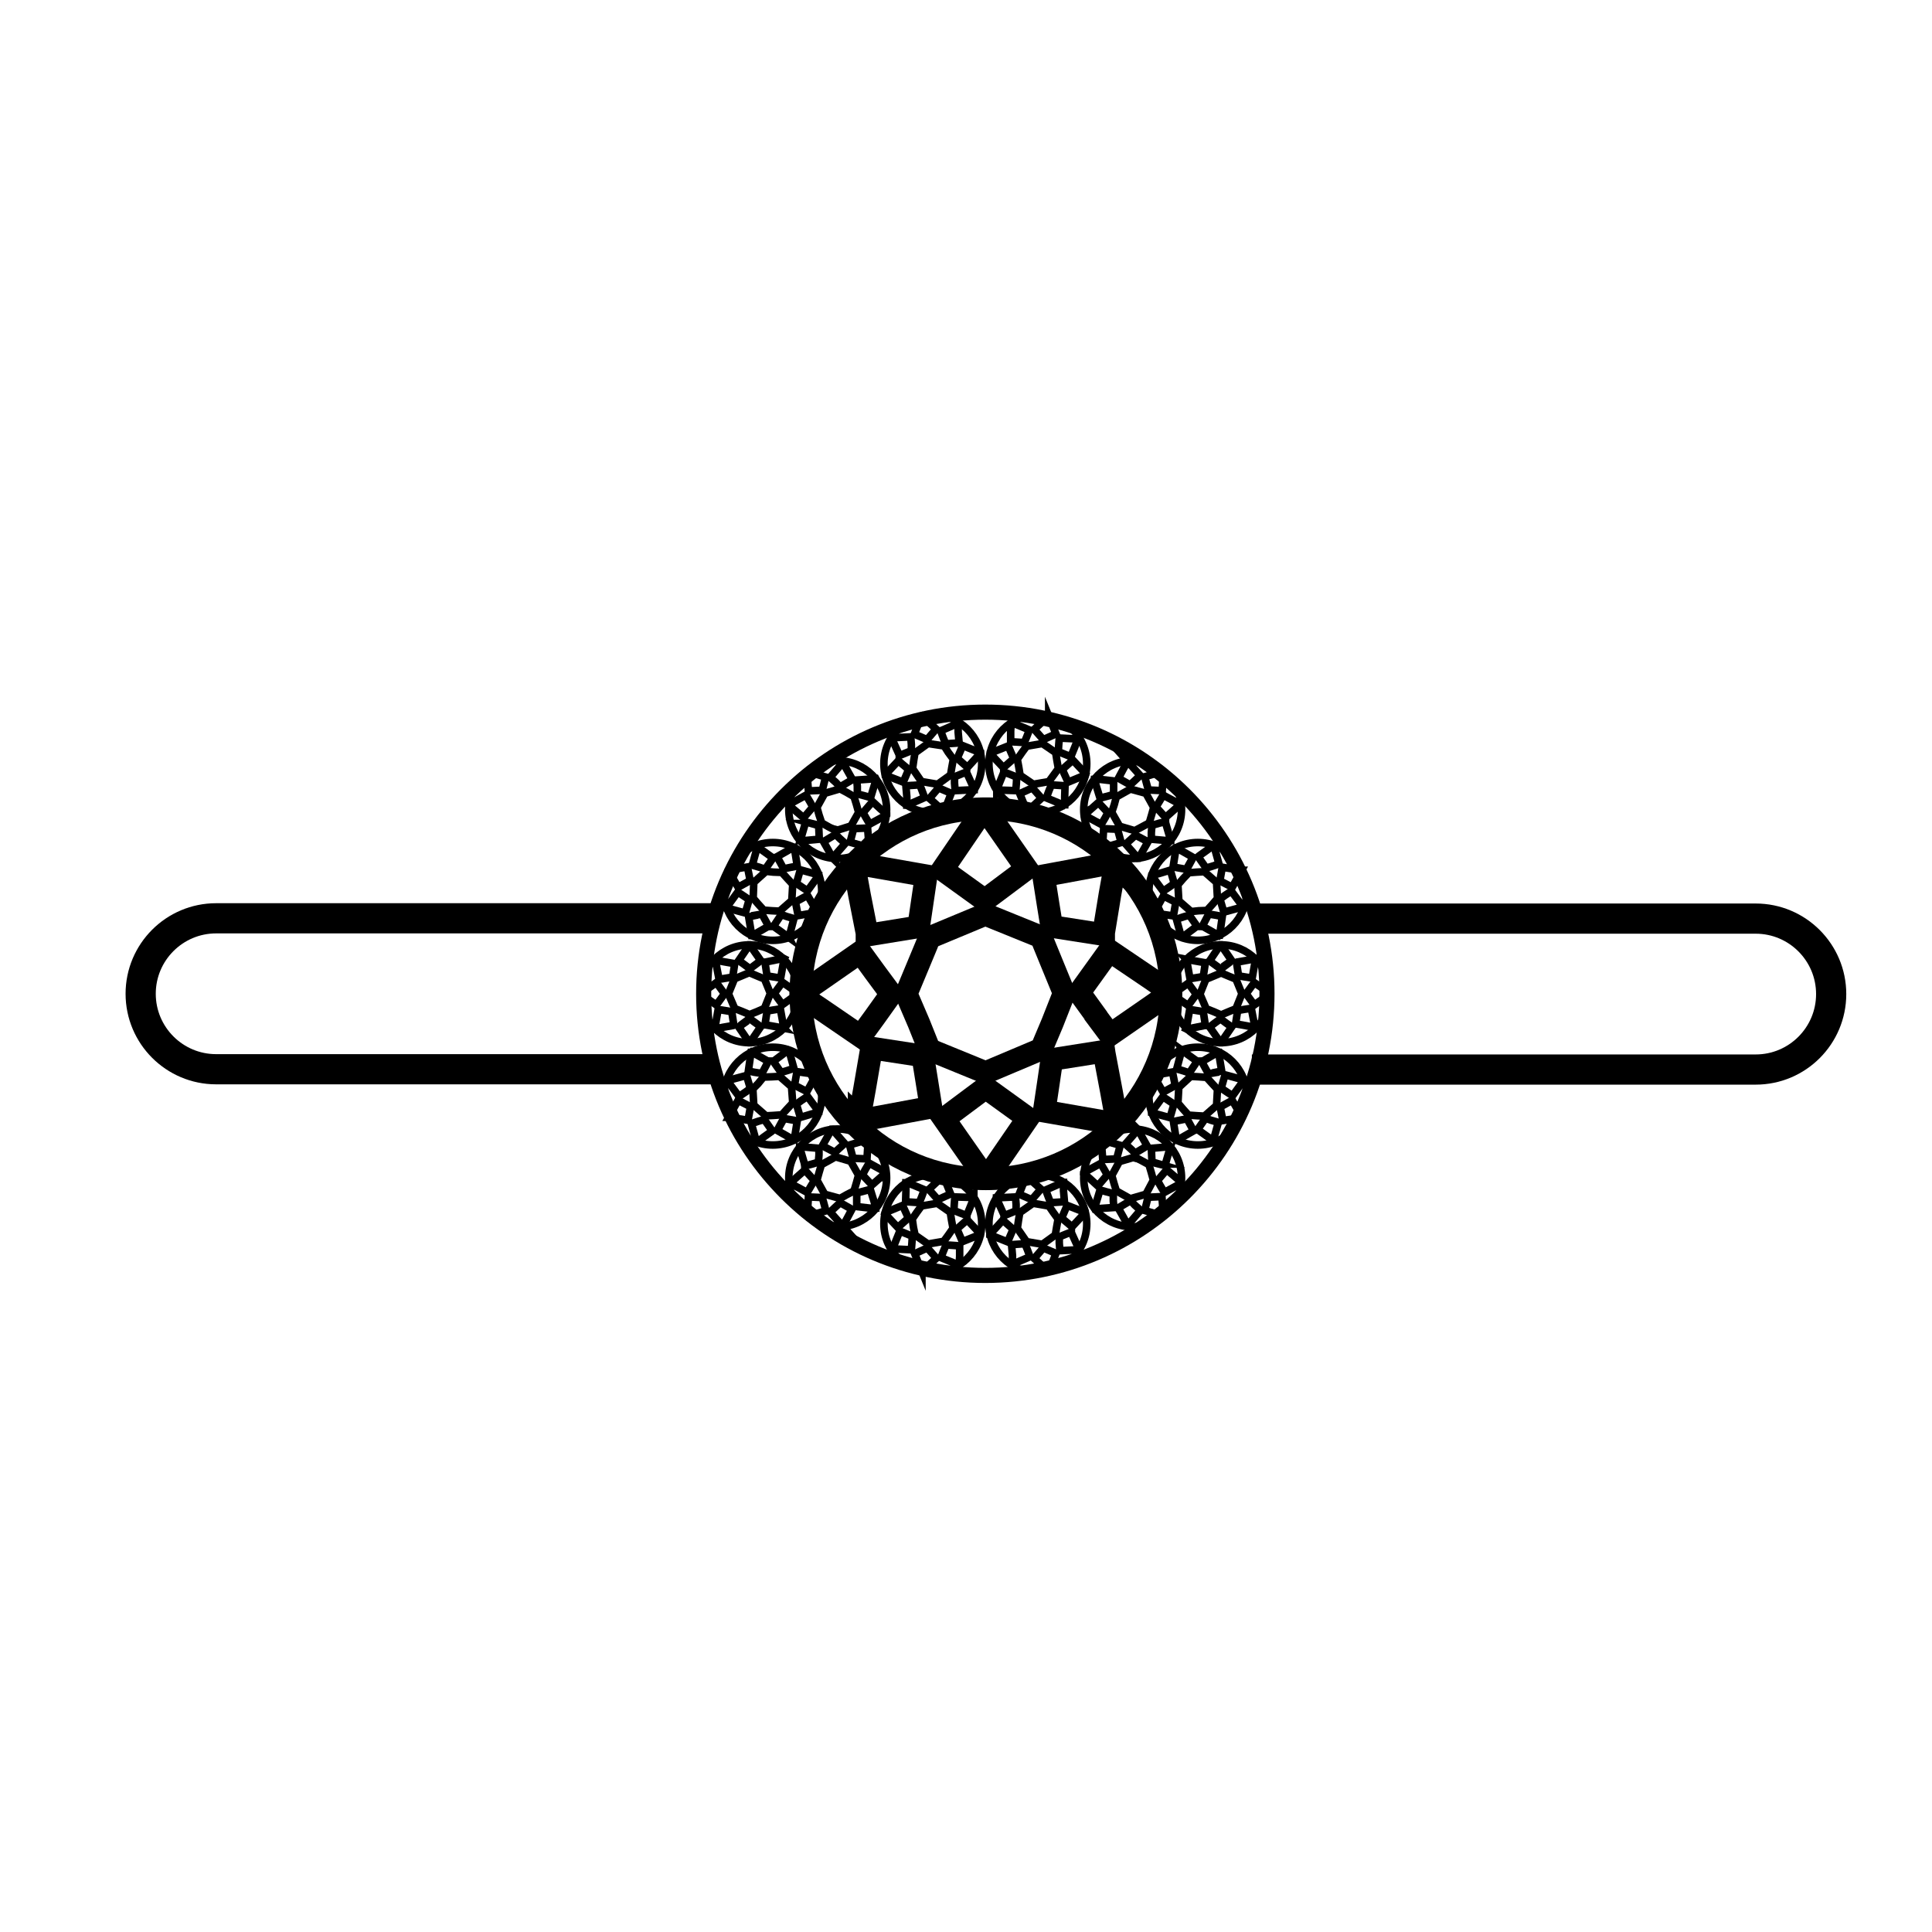 <?xml version="1.0" encoding="UTF-8"?>
<svg id="Calque_1" data-name="Calque 1" xmlns="http://www.w3.org/2000/svg" viewBox="0 0 64 64">
  <defs>
    <style>
      .cls-1 {
        stroke-width: .5px;
      }

      .cls-1, .cls-2, .cls-3, .cls-4 {
        fill: none;
        stroke: #000;
        stroke-miterlimit: 10;
      }

      .cls-3 {
        stroke-width: .75px;
      }

      .cls-4 {
        stroke-width: .25px;
      }
    </style>
  </defs>
  <path class="cls-2" d="M41.47,35.43h16.69c1.38,0,2.5-1.12,2.5-2.5s-1.12-2.5-2.5-2.5h-16.59"/>
  <path class="cls-2" d="M23.6,30.42H7.16c-1.38,0-2.5,1.12-2.5,2.5s1.12,2.5,2.5,2.5h16.55"/>
  <g>
    <circle class="cls-3" cx="32.66" cy="32.92" r="6.13"/>
    <path class="cls-3" d="M36.95,28.62l-.18,1-.21,1.28v.06s-1.73-.27-1.73-.27v-.05s-.11-.68-.11-.68l-.15-.95,2.32-.43s.04.03.06.05Z"/>
    <polygon class="cls-3" points="32.65 35.53 30.79 34.77 30.7 34.55 30.44 33.9 30.02 32.92 30.42 31.96 30.69 31.31 30.79 31.06 32.64 30.29 34.49 31.04 34.59 31.29 34.86 31.95 35.25 32.9 34.86 33.89 34.59 34.53 34.5 34.75 32.65 35.53"/>
    <path class="cls-3" d="M32.6,26.83h.05s1.36,1.95,1.36,1.95l-1.39,1.04-1.4-1.01,1.35-1.98s.02,0,.03,0Z"/>
    <path class="cls-3" d="M28.34,28.6l2.34.41-.14.95-.1.68v.06s-1.72.28-1.72.28v-.07s-.25-1.27-.25-1.27l-.18-.99s.02-.03.05-.06Z"/>
    <path class="cls-3" d="M26.54,32.9l.58-.4,1.38-.96.48.66.54.73-.55.77-.46.63-1.33-.91-.64-.43s-.01-.03-.01-.03v-.05Z"/>
    <path class="cls-3" d="M28.46,37.07l.18-1,.22-1.28v-.07s.02,0,.02,0l1.7.26v.08s.11.68.11.68l.15.94-2.36.44s0-.04-.02-.06Z"/>
    <path class="cls-3" d="M32.65,39.02h-.01s-1.37-1.96-1.37-1.96l1.38-1.03,1.4,1.01-1.36,1.98s-.02.01-.04,0Z"/>
    <path class="cls-3" d="M36.94,37.22l-2.35-.41.14-.94.1-.68v-.09s1.71-.27,1.71-.27h.03s.01.07.01.07l.24,1.27.18.99s-.04.04-.06.06Z"/>
    <path class="cls-3" d="M36.3,33.64l-.55-.76,1-1.39,1.39.94.59.41v.05s0,0,0,.03l-.63.44-1.33.92-.47-.63Z"/>
  </g>
  <g>
    <g>
      <circle class="cls-4" cx="40.45" cy="32.92" r="1.62"/>
      <path class="cls-4" d="M39.31,31.78l.26.05.34.06h.02s-.07.46-.07.46h-.01s-.18.03-.18.03l-.25.04-.11-.61s0,0,.01-.02Z"/>
      <polygon class="cls-4" points="41.14 32.92 40.94 33.42 40.88 33.44 40.71 33.51 40.45 33.62 40.2 33.51 40.02 33.44 39.96 33.42 39.75 32.93 39.95 32.43 40.02 32.41 40.19 32.34 40.45 32.23 40.71 32.34 40.88 32.41 40.94 32.43 41.14 32.92"/>
      <path class="cls-4" d="M38.84,32.94h0s.52-.37.52-.37l.27.37-.27.37-.52-.36s0,0,0,0Z"/>
      <path class="cls-4" d="M39.3,34.06l.11-.62.25.04.18.03h.02s.07.46.07.46h-.02s-.34.07-.34.07l-.26.05s0,0-.02-.01Z"/>
      <path class="cls-4" d="M40.44,34.54l-.11-.15-.26-.37.17-.13.19-.14.2.15.17.12-.24.35-.11.17s0,0,0,0h-.01Z"/>
      <path class="cls-4" d="M41.55,34.03l-.26-.05-.34-.06h-.02s0,0,0,0l.07-.45h.02s.18-.03.18-.03l.25-.04.12.62s-.01,0-.02,0Z"/>
      <path class="cls-4" d="M42.07,32.92h0s-.52.37-.52.37l-.27-.37.27-.37.52.36s0,0,0,.01Z"/>
      <path class="cls-4" d="M41.59,31.78l-.11.62-.25-.04-.18-.03h-.02s-.07-.45-.07-.45h0s.02-.01.02-.01l.34-.06.26-.05s0,.01.02.02Z"/>
      <path class="cls-4" d="M40.64,31.95l-.2.15-.37-.27.25-.37.11-.16h.01s0,0,0,0l.12.17.24.35-.17.12Z"/>
    </g>
    <g>
      <circle class="cls-4" cx="30.9" cy="40.54" r="1.62"/>
      <path class="cls-4" d="M32.26,39.68l-.1.25-.13.32v.02s-.43-.17-.43-.17h0s.01-.19.01-.19l.02-.26.62.02s0,.01.01.02Z"/>
      <polygon class="cls-4" points="30.74 41.21 30.31 40.91 30.3 40.85 30.26 40.66 30.22 40.38 30.37 40.16 30.48 40.01 30.52 39.95 31.05 39.86 31.48 40.16 31.49 40.23 31.52 40.42 31.57 40.69 31.41 40.92 31.3 41.07 31.26 41.12 30.74 41.21"/>
      <path class="cls-4" d="M31.24,38.96h.01s.24.59.24.59l-.42.19-.3-.34.46-.43s0,0,0,0Z"/>
      <path class="cls-4" d="M30.04,39.17l.58.24-.09.24-.07.17v.02s-.46-.03-.46-.03v-.02s.01-.34.01-.34v-.27s.02,0,.03-.01Z"/>
      <path class="cls-4" d="M29.32,40.17l.17-.07.41-.17.09.2.1.22-.19.17-.16.14-.29-.31-.14-.15s0,0,0,0h0Z"/>
      <path class="cls-4" d="M29.57,41.37l.1-.25.13-.32v-.02s0,0,0,0l.42.17v.02s-.01.18-.01.18l-.02.25-.64-.03s0-.01,0-.02Z"/>
      <path class="cls-4" d="M30.54,42.12h0s-.24-.59-.24-.59l.42-.19.3.34-.47.43s0,0-.01,0Z"/>
      <path class="cls-4" d="M31.75,41.9l-.58-.24.09-.23.07-.17v-.02s.46.03.46.03h0s0,.02,0,.02v.34s-.02.27-.02.27c0,0-.01,0-.02.01Z"/>
      <path class="cls-4" d="M31.8,40.94l-.1-.23.34-.3.3.32.13.14h0s0,.02,0,.02l-.19.08-.4.16-.08-.19Z"/>
    </g>
    <g>
      <circle class="cls-4" cx="27.75" cy="39.02" r="1.62"/>
      <path class="cls-4" d="M29.35,38.84l-.2.18-.26.23h-.01s-.31-.33-.31-.33h0s.09-.17.09-.17l.13-.22.55.3s0,.01,0,.02Z"/>
      <polygon class="cls-4" points="27.32 39.56 27.06 39.09 27.08 39.03 27.13 38.85 27.21 38.58 27.45 38.45 27.61 38.36 27.67 38.32 28.18 38.47 28.44 38.93 28.42 39 28.37 39.18 28.29 39.45 28.04 39.58 27.88 39.67 27.83 39.7 27.32 39.56"/>
      <path class="cls-4" d="M28.75,37.75h.01s-.04.64-.04.64l-.46-.02-.12-.44.61-.18s0,0,0,0Z"/>
      <path class="cls-4" d="M27.57,37.41l.41.47-.19.17-.13.12h-.01s-.4-.21-.4-.21v-.02s.17-.3.17-.3l.13-.23s.01,0,.02,0Z"/>
      <path class="cls-4" d="M26.49,38h.19s.45.04.45.04v.22s-.02.24-.02.24l-.24.07-.2.05-.12-.41-.06-.19s0,0,0,0h0Z"/>
      <path class="cls-4" d="M26.19,39.18l.2-.18.26-.23h.01s0-.01,0-.01l.31.34v.02s-.1.16-.1.16l-.13.22-.56-.3s0,0,0-.02Z"/>
      <path class="cls-4" d="M26.74,40.28h0s.04-.63.04-.63l.46.02.12.44-.61.18s0,0,0,0Z"/>
      <path class="cls-4" d="M27.92,40.62l-.42-.47.18-.17.13-.12.02-.02.39.22h0s-.01.02-.01.02l-.16.3-.13.23s-.02,0-.02,0Z"/>
      <path class="cls-4" d="M28.38,39.77v-.25s.45-.12.45-.12l.13.42.05.18h0s0,.01,0,.02h-.2s-.43-.05-.43-.05v-.21Z"/>
    </g>
    <g>
      <circle class="cls-4" cx="25.6" cy="36.31" r="1.62"/>
      <path class="cls-4" d="M27.12,36.84l-.26.07-.33.1h-.02s-.13-.44-.13-.44h.01s.15-.11.15-.11l.21-.14.37.5s0,.01,0,.02Z"/>
      <polygon class="cls-4" points="24.97 36.61 24.94 36.08 24.98 36.03 25.11 35.9 25.29 35.68 25.57 35.67 25.75 35.66 25.82 35.65 26.22 36 26.26 36.53 26.21 36.59 26.08 36.73 25.9 36.93 25.62 36.95 25.43 36.96 25.37 36.96 24.97 36.61"/>
      <path class="cls-4" d="M27.04,35.6h0s-.31.56-.31.56l-.41-.21.08-.45.63.09s0,0,0,0Z"/>
      <path class="cls-4" d="M26.13,34.78l.17.61-.24.08-.17.05h-.02s-.26-.37-.26-.37h.02s.28-.21.28-.21l.21-.16s.01,0,.02,0Z"/>
      <path class="cls-4" d="M24.9,34.85l.16.09.39.22-.1.19-.11.21-.25-.04-.2-.04.06-.42.03-.2s0,0,0,0h.01Z"/>
      <path class="cls-4" d="M24.12,35.79l.26-.07.33-.09h.02s0,0,0,0l.13.44h-.02s-.15.11-.15.11l-.21.14-.38-.51s0,0,.01-.01Z"/>
      <path class="cls-4" d="M24.14,37.01h0s.31-.56.31-.56l.41.21-.08.45-.63-.1s0,0,0,0Z"/>
      <path class="cls-4" d="M25.06,37.83l-.17-.61.24-.08.17-.05h.02s.26.37.26.37h0s-.02.02-.02.02l-.28.2-.21.16s-.01,0-.02,0Z"/>
      <path class="cls-4" d="M25.84,37.27l.12-.22.45.08-.07.44-.03.19h-.01s0,0,0,0l-.18-.1-.37-.21.1-.18Z"/>
    </g>
    <g>
      <circle class="cls-4" cx="24.82" cy="32.92" r="1.62"/>
      <path class="cls-4" d="M25.96,34.06l-.26-.05-.34-.06h-.02s.07-.46.07-.46h.01s.18-.03.18-.03l.25-.04.11.61s0,0-.01.02Z"/>
      <polygon class="cls-4" points="24.13 32.92 24.33 32.43 24.39 32.4 24.56 32.33 24.82 32.22 25.08 32.33 25.25 32.4 25.32 32.42 25.52 32.91 25.32 33.41 25.26 33.43 25.08 33.51 24.83 33.61 24.57 33.5 24.39 33.43 24.34 33.41 24.13 32.92"/>
      <path class="cls-4" d="M26.44,32.91h0s-.52.37-.52.37l-.27-.37.27-.37.52.36s0,0,0,0Z"/>
      <path class="cls-4" d="M25.97,31.78l-.11.62-.25-.04-.18-.03h-.02s-.07-.46-.07-.46h.02s.34-.07.34-.07l.26-.05s0,0,.02.01Z"/>
      <path class="cls-4" d="M24.83,31.3l.11.15.26.37-.17.13-.19.14-.2-.15-.17-.12.24-.35.11-.17s0,0,0,0h.01Z"/>
      <path class="cls-4" d="M23.72,31.81l.26.05.34.06h.02s0,0,0,0l-.07.45h-.02s-.18.03-.18.03l-.25.04-.12-.62s.01,0,.02,0Z"/>
      <path class="cls-4" d="M23.21,32.92h0s.52-.37.52-.37l.27.37-.27.37-.52-.36s0,0,0-.01Z"/>
      <path class="cls-4" d="M23.68,34.06l.11-.62.25.04.18.03h.02s.07.45.07.45h0s-.02.01-.02.01l-.34.06-.26.05s0-.01-.02-.02Z"/>
      <path class="cls-4" d="M24.63,33.89l.2-.15.37.27-.25.37-.11.16h-.01s0,0,0,0l-.12-.17-.24-.35.17-.12Z"/>
    </g>
    <g>
      <circle class="cls-4" cx="25.6" cy="29.53" r="1.62"/>
      <path class="cls-4" d="M26.13,31.05l-.22-.16-.28-.2h-.01s.26-.39.26-.39h.01s.17.06.17.06l.24.07-.16.6s-.01,0-.02,0Z"/>
      <polygon class="cls-4" points="24.97 29.23 25.37 28.87 25.43 28.87 25.62 28.89 25.9 28.9 26.08 29.1 26.21 29.24 26.26 29.3 26.23 29.83 25.83 30.18 25.76 30.18 25.57 30.17 25.3 30.15 25.11 29.94 24.99 29.8 24.95 29.76 24.97 29.23"/>
      <path class="cls-4" d="M27.06,30.22h0s-.62.11-.62.11l-.09-.45.4-.22.32.55s0,0,0,0Z"/>
      <path class="cls-4" d="M27.12,29l-.37.51-.21-.14-.15-.1h-.01s.13-.45.13-.45h.02s.33.09.33.09l.26.07s0,0,0,.02Z"/>
      <path class="cls-4" d="M26.31,28.07l.03.18.07.44-.21.04-.24.05-.12-.22-.1-.18.37-.21.18-.1s0,0,0,0h.01Z"/>
      <path class="cls-4" d="M25.09,28.05l.22.16.28.2h.02s0,.01,0,.01l-.26.37h-.02s-.17-.06-.17-.06l-.24-.07.17-.61s.01,0,.02,0Z"/>
      <path class="cls-4" d="M24.14,28.82h0s.62-.1.62-.1l.09.45-.4.22-.32-.55s0,0,0-.01Z"/>
      <path class="cls-4" d="M24.07,30.06l.37-.51.21.14.15.1h.02s-.13.45-.13.45h0s-.02,0-.02,0l-.33-.09-.26-.07s0-.01,0-.02Z"/>
      <path class="cls-4" d="M25,30.32l.24-.04.22.4-.38.22-.17.09h-.01s0,0,0,0l-.03-.2-.07-.42.2-.04Z"/>
    </g>
    <g>
      <circle class="cls-4" cx="27.75" cy="26.82" r="1.62"/>
      <path class="cls-4" d="M27.58,28.42l-.13-.24-.17-.3h0s.4-.24.4-.24h0s.13.13.13.13l.19.17-.41.47s-.01,0-.02,0Z"/>
      <polygon class="cls-4" points="27.32 26.28 27.83 26.13 27.88 26.16 28.05 26.25 28.29 26.39 28.37 26.65 28.42 26.83 28.45 26.9 28.19 27.36 27.68 27.52 27.62 27.48 27.45 27.39 27.22 27.26 27.13 26.99 27.08 26.81 27.06 26.75 27.32 26.28"/>
      <path class="cls-4" d="M28.77,28.07h-.01s-.6-.17-.6-.17l.12-.45.46-.02.05.63s0,0,0,0Z"/>
      <path class="cls-4" d="M29.36,27l-.55.3-.13-.22-.09-.16h0s.31-.36.31-.36h.01s.26.24.26.24l.2.17s0,.01,0,.02Z"/>
      <path class="cls-4" d="M29.02,25.81l-.05.18-.13.43-.21-.06-.23-.06v-.25s-.02-.21-.02-.21l.43-.03.2-.02s0,0,0,0h0Z"/>
      <path class="cls-4" d="M27.93,25.27l.13.24.17.3v.02s0,0,0,0l-.39.23h-.02s-.13-.14-.13-.14l-.19-.17.41-.48s0,0,.01,0Z"/>
      <path class="cls-4" d="M26.74,25.56h0s.61.18.61.18l-.11.44-.46.02-.05-.63s0,0,0,0Z"/>
      <path class="cls-4" d="M26.15,26.64l.55-.3.13.22.09.16v.02s-.29.34-.29.34h0s-.02,0-.02,0l-.26-.22-.2-.17s0-.02,0-.02Z"/>
      <path class="cls-4" d="M26.88,27.28l.24.07.02.45-.44.04h-.19s0,0,0,0h0s.06-.2.06-.2l.12-.41.2.05Z"/>
    </g>
    <g>
      <circle class="cls-4" cx="30.9" cy="25.3" r="1.62"/>
      <path class="cls-4" d="M30.04,26.66v-.27s-.03-.34-.03-.34v-.02s.46-.03.46-.03h0s.07.18.07.18l.09.24-.57.25s-.01,0-.02,0Z"/>
      <polygon class="cls-4" points="30.74 24.63 31.27 24.71 31.31 24.76 31.41 24.92 31.58 25.15 31.53 25.42 31.5 25.6 31.49 25.67 31.06 25.98 30.53 25.89 30.49 25.84 30.38 25.68 30.23 25.46 30.27 25.18 30.3 25 30.31 24.94 30.74 24.63"/>
      <path class="cls-4" d="M31.27,26.87h-.01s-.47-.42-.47-.42l.3-.35.42.18-.23.59s0,0,0,0Z"/>
      <path class="cls-4" d="M32.27,26.16l-.63.03-.02-.25v-.18s-.02-.02-.02-.02l.42-.17v.02s.14.31.14.31l.11.24s0,.01,0,.02Z"/>
      <path class="cls-4" d="M32.48,24.95l-.13.14-.3.33-.16-.14-.18-.16.1-.23.08-.19.4.16.19.07s0,0,0,0h0Z"/>
      <path class="cls-4" d="M31.74,23.98v.27s.03.34.03.34v.02s0,0,0,0l-.45.03v-.02s-.07-.17-.07-.17l-.09-.24.58-.25s0,0,0,.01Z"/>
      <path class="cls-4" d="M30.54,23.72h0s.47.43.47.43l-.3.35-.42-.18.23-.59s0,0,0,0Z"/>
      <path class="cls-4" d="M29.54,24.44l.63-.03.02.25v.18s.02.02.02.02l-.42.17h0s0-.02,0-.02l-.14-.31-.11-.24s0-.01.01-.02Z"/>
      <path class="cls-4" d="M29.91,25.33l.19.16-.18.42-.41-.16-.18-.07h0s0-.02,0-.02l.14-.15.29-.31.16.14Z"/>
    </g>
    <g>
      <circle class="cls-4" cx="34.38" cy="25.3" r="1.62"/>
      <path class="cls-4" d="M33.02,26.16l.1-.25.13-.32v-.02s.43.17.43.17h0s-.01.19-.01.19l-.02.26-.62-.02s0-.01-.01-.02Z"/>
      <polygon class="cls-4" points="34.53 24.63 34.97 24.93 34.98 24.99 35.01 25.18 35.06 25.46 34.9 25.68 34.79 25.83 34.75 25.89 34.23 25.98 33.79 25.68 33.78 25.61 33.75 25.42 33.7 25.15 33.86 24.92 33.97 24.77 34.01 24.72 34.53 24.63"/>
      <path class="cls-4" d="M34.03,26.88h-.01s-.24-.59-.24-.59l.42-.19.3.34-.46.43s0,0,0,0Z"/>
      <path class="cls-4" d="M35.24,26.67l-.58-.24.09-.24.07-.17v-.02s.46.03.46.03v.02s-.01.34-.01.34v.27s-.02,0-.03.01Z"/>
      <path class="cls-4" d="M35.96,25.67l-.17.07-.41.17-.09-.2-.1-.22.19-.17.16-.14.29.31.14.15s0,0,0,0h0Z"/>
      <path class="cls-4" d="M35.71,24.48l-.1.25-.13.32v.02s0,0,0,0l-.42-.17v-.02s.01-.18.01-.18l.02-.25.64.03s0,.01,0,.02Z"/>
      <path class="cls-4" d="M34.74,23.72h0s.24.59.24.59l-.42.19-.3-.34.47-.43s0,0,.01,0Z"/>
      <path class="cls-4" d="M33.52,23.94l.58.24-.09.23-.07.17v.02s-.46-.03-.46-.03h0s0-.02,0-.02v-.34s.02-.27.02-.27c0,0,.01,0,.02-.01Z"/>
      <path class="cls-4" d="M33.48,24.9l.1.23-.34.3-.3-.32-.13-.14h0s0-.02,0-.02l.19-.08.4-.16.08.19Z"/>
    </g>
    <g>
      <circle class="cls-4" cx="37.52" cy="26.82" r="1.62"/>
      <path class="cls-4" d="M35.92,27l.2-.18.26-.23h.01s.31.33.31.33h0s-.09.17-.09.17l-.13.22-.55-.3s0-.01,0-.02Z"/>
      <polygon class="cls-4" points="37.96 26.28 38.22 26.75 38.2 26.81 38.15 26.99 38.07 27.26 37.83 27.39 37.66 27.48 37.6 27.52 37.09 27.37 36.83 26.91 36.85 26.84 36.91 26.66 36.98 26.4 37.23 26.26 37.39 26.17 37.45 26.14 37.96 26.28"/>
      <path class="cls-4" d="M36.53,28.09h-.01s.04-.64.04-.64l.46.02.12.44-.61.18s0,0,0,0Z"/>
      <path class="cls-4" d="M37.7,28.43l-.41-.47.19-.17.13-.12h.01s.4.21.4.21v.02s-.17.3-.17.3l-.13.23s-.01,0-.02,0Z"/>
      <path class="cls-4" d="M38.78,27.84h-.19s-.45-.04-.45-.04v-.22s.02-.24.02-.24l.24-.07.2-.05.12.41.06.19s0,0,0,0h0Z"/>
      <path class="cls-4" d="M39.08,26.66l-.2.18-.26.23h-.01s0,.01,0,.01l-.31-.34v-.02s.1-.16.1-.16l.13-.22.56.3s0,0,0,.02Z"/>
      <path class="cls-4" d="M38.54,25.56h0s-.04.63-.04.63l-.46-.02-.12-.44.61-.18s0,0,0,0Z"/>
      <path class="cls-4" d="M37.35,25.22l.42.47-.18.17-.13.12-.02.02-.39-.22h0s.01-.02.01-.02l.16-.3.13-.23s.02,0,.02,0Z"/>
      <path class="cls-4" d="M36.89,26.07v.25s-.45.12-.45.12l-.13-.42-.05-.18h0s0-.01,0-.02h.2s.43.05.43.05v.21Z"/>
    </g>
    <g>
      <circle class="cls-4" cx="39.68" cy="36.31" r="1.62"/>
      <path class="cls-4" d="M39.15,34.79l.22.16.28.2h.01s-.26.39-.26.39h-.01s-.17-.06-.17-.06l-.24-.07.16-.6s.01,0,.02,0Z"/>
      <polygon class="cls-4" points="40.3 36.62 39.9 36.97 39.84 36.97 39.66 36.96 39.37 36.94 39.19 36.74 39.07 36.6 39.02 36.55 39.05 36.02 39.44 35.66 39.51 35.66 39.7 35.67 39.97 35.69 40.16 35.9 40.29 36.04 40.33 36.08 40.3 36.62"/>
      <path class="cls-4" d="M38.22,35.62h0s.62-.11.62-.11l.09.45-.4.22-.32-.55s0,0,0,0Z"/>
      <path class="cls-4" d="M38.15,36.84l.37-.51.21.14.15.1h.01s-.13.45-.13.45h-.02s-.33-.09-.33-.09l-.26-.07s0,0,0-.02Z"/>
      <path class="cls-4" d="M38.97,37.77l-.03-.18-.07-.44.21-.04.24-.05.12.22.1.18-.37.21-.18.1s0,0,0,0h-.01Z"/>
      <path class="cls-4" d="M40.19,37.79l-.22-.16-.28-.2h-.02s0-.01,0-.01l.26-.37h.02s.17.06.17.06l.24.07-.17.61s-.01,0-.02,0Z"/>
      <path class="cls-4" d="M41.13,37.02h0s-.62.1-.62.1l-.09-.45.4-.22.32.55s0,0,0,.01Z"/>
      <path class="cls-4" d="M41.2,35.79l-.37.51-.21-.14-.15-.1h-.02s.13-.45.13-.45h0s.02,0,.02,0l.33.09.26.07s0,.01,0,.02Z"/>
      <path class="cls-4" d="M40.27,35.53l-.24.04-.22-.4.38-.22.17-.09h.01s0,0,0,0l.03.2.07.42-.2.04Z"/>
    </g>
    <g>
      <circle class="cls-4" cx="39.68" cy="29.53" r="1.62"/>
      <path class="cls-4" d="M38.16,29l.26-.07.33-.1h.02s.13.44.13.44h-.01s-.15.11-.15.11l-.21.14-.37-.5s0-.01,0-.02Z"/>
      <polygon class="cls-4" points="40.3 29.23 40.33 29.76 40.29 29.81 40.17 29.95 39.98 30.16 39.71 30.17 39.52 30.19 39.45 30.19 39.05 29.84 39.02 29.31 39.07 29.25 39.19 29.11 39.38 28.91 39.65 28.89 39.84 28.88 39.9 28.88 40.3 29.23"/>
      <path class="cls-4" d="M38.23,30.24h0s.31-.56.31-.56l.41.21-.08.45-.63-.09s0,0,0,0Z"/>
      <path class="cls-4" d="M39.14,31.06l-.17-.61.24-.08.17-.05h.02s.26.37.26.37h-.02s-.28.21-.28.21l-.21.16s-.01,0-.02,0Z"/>
      <path class="cls-4" d="M40.38,30.99l-.16-.09-.39-.22.1-.19.11-.21.25.04.2.04-.06.42-.03.2s0,0,0,0h-.01Z"/>
      <path class="cls-4" d="M41.15,30.05l-.26.07-.33.09h-.02s0,0,0,0l-.13-.44h.02s.15-.11.15-.11l.21-.14.38.51s0,0-.01.01Z"/>
      <path class="cls-4" d="M41.13,28.83h0s-.31.56-.31.56l-.41-.21.08-.45.63.1s0,0,0,0Z"/>
      <path class="cls-4" d="M40.21,28.01l.17.61-.24.08-.17.05h-.02s-.26-.37-.26-.37h0s.02-.02.02-.02l.28-.2.21-.16s.01,0,.02,0Z"/>
      <path class="cls-4" d="M39.43,28.58l-.12.22-.45-.08.07-.44.03-.19h.01s0,0,0,0l.18.1.37.21-.1.18Z"/>
    </g>
    <g>
      <circle class="cls-4" cx="37.52" cy="39.02" r="1.62"/>
      <path class="cls-4" d="M37.7,37.42l.13.24.17.3h0s-.4.24-.4.24h0s-.13-.13-.13-.13l-.19-.17.41-.47s.01,0,.02,0Z"/>
      <polygon class="cls-4" points="37.96 39.56 37.44 39.71 37.39 39.68 37.23 39.59 36.98 39.45 36.9 39.19 36.85 39.01 36.83 38.94 37.08 38.48 37.59 38.33 37.65 38.36 37.82 38.45 38.06 38.58 38.14 38.85 38.19 39.03 38.21 39.09 37.96 39.56"/>
      <path class="cls-4" d="M36.5,37.77h.01s.6.17.6.17l-.12.45-.46.02-.05-.63s0,0,0,0Z"/>
      <path class="cls-4" d="M35.91,38.84l.55-.3.13.22.09.16h0s-.31.36-.31.36h-.01s-.26-.24-.26-.24l-.2-.17s0-.01,0-.02Z"/>
      <path class="cls-4" d="M36.26,40.03l.05-.18.13-.43.21.06.23.06v.25s.02.21.02.21l-.43.03-.2.02s0,0,0,0h0Z"/>
      <path class="cls-4" d="M37.35,40.57l-.13-.24-.17-.3v-.02s0,0,0,0l.39-.23h.02s.13.14.13.14l.19.17-.41.48s0,0-.01,0Z"/>
      <path class="cls-4" d="M38.53,40.28h0s-.61-.18-.61-.18l.11-.44.46-.02.05.63s0,0,0,0Z"/>
      <path class="cls-4" d="M39.12,39.2l-.55.3-.13-.22-.09-.16v-.02s.29-.34.29-.34h0s.02,0,.02,0l.26.22.2.17s0,.02,0,.02Z"/>
      <path class="cls-4" d="M38.4,38.56l-.24-.07-.02-.45.44-.04h.19s0,0,0,0h0s-.06.2-.06.2l-.12.41-.2-.05Z"/>
    </g>
    <g>
      <circle class="cls-4" cx="34.38" cy="40.54" r="1.62"/>
      <path class="cls-4" d="M35.23,39.18v.27s.03.34.03.34v.02s-.46.03-.46.03h0s-.07-.18-.07-.18l-.09-.24.57-.25s.01,0,.02,0Z"/>
      <polygon class="cls-4" points="34.53 41.22 34 41.13 33.97 41.08 33.86 40.92 33.7 40.69 33.74 40.42 33.77 40.24 33.78 40.17 34.22 39.86 34.74 39.95 34.78 40 34.89 40.16 35.05 40.38 35 40.66 34.97 40.84 34.96 40.91 34.53 41.22"/>
      <path class="cls-4" d="M34,38.97h.01s.47.42.47.42l-.3.35-.42-.18.23-.59s0,0,0,0Z"/>
      <path class="cls-4" d="M33.01,39.68l.63-.03.02.25v.18s.02.02.02.02l-.42.17v-.02s-.14-.31-.14-.31l-.11-.24s0-.01,0-.02Z"/>
      <path class="cls-4" d="M32.79,40.89l.13-.14.3-.33.16.14.18.16-.1.23-.08.19-.4-.16-.19-.07s0,0,0,0h0Z"/>
      <path class="cls-4" d="M33.54,41.86v-.27s-.03-.34-.03-.34v-.02s0,0,0,0l.45-.03v.02s.07.17.07.17l.09.24-.58.25s0,0,0-.01Z"/>
      <path class="cls-4" d="M34.73,42.12h0s-.47-.43-.47-.43l.3-.35.42.18-.23.59s0,0,0,0Z"/>
      <path class="cls-4" d="M35.74,41.4l-.63.03-.02-.25v-.18s-.02-.02-.02-.02l.42-.17h0s0,.02,0,.02l.14.31.11.24s0,.01-.01.02Z"/>
      <path class="cls-4" d="M35.36,40.51l-.19-.16.18-.42.41.16.18.07h0s0,.02,0,.02l-.14.15-.29.31-.16-.14Z"/>
    </g>
  </g>
  <circle class="cls-1" cx="32.64" cy="32.92" r="9.33"/>
</svg>